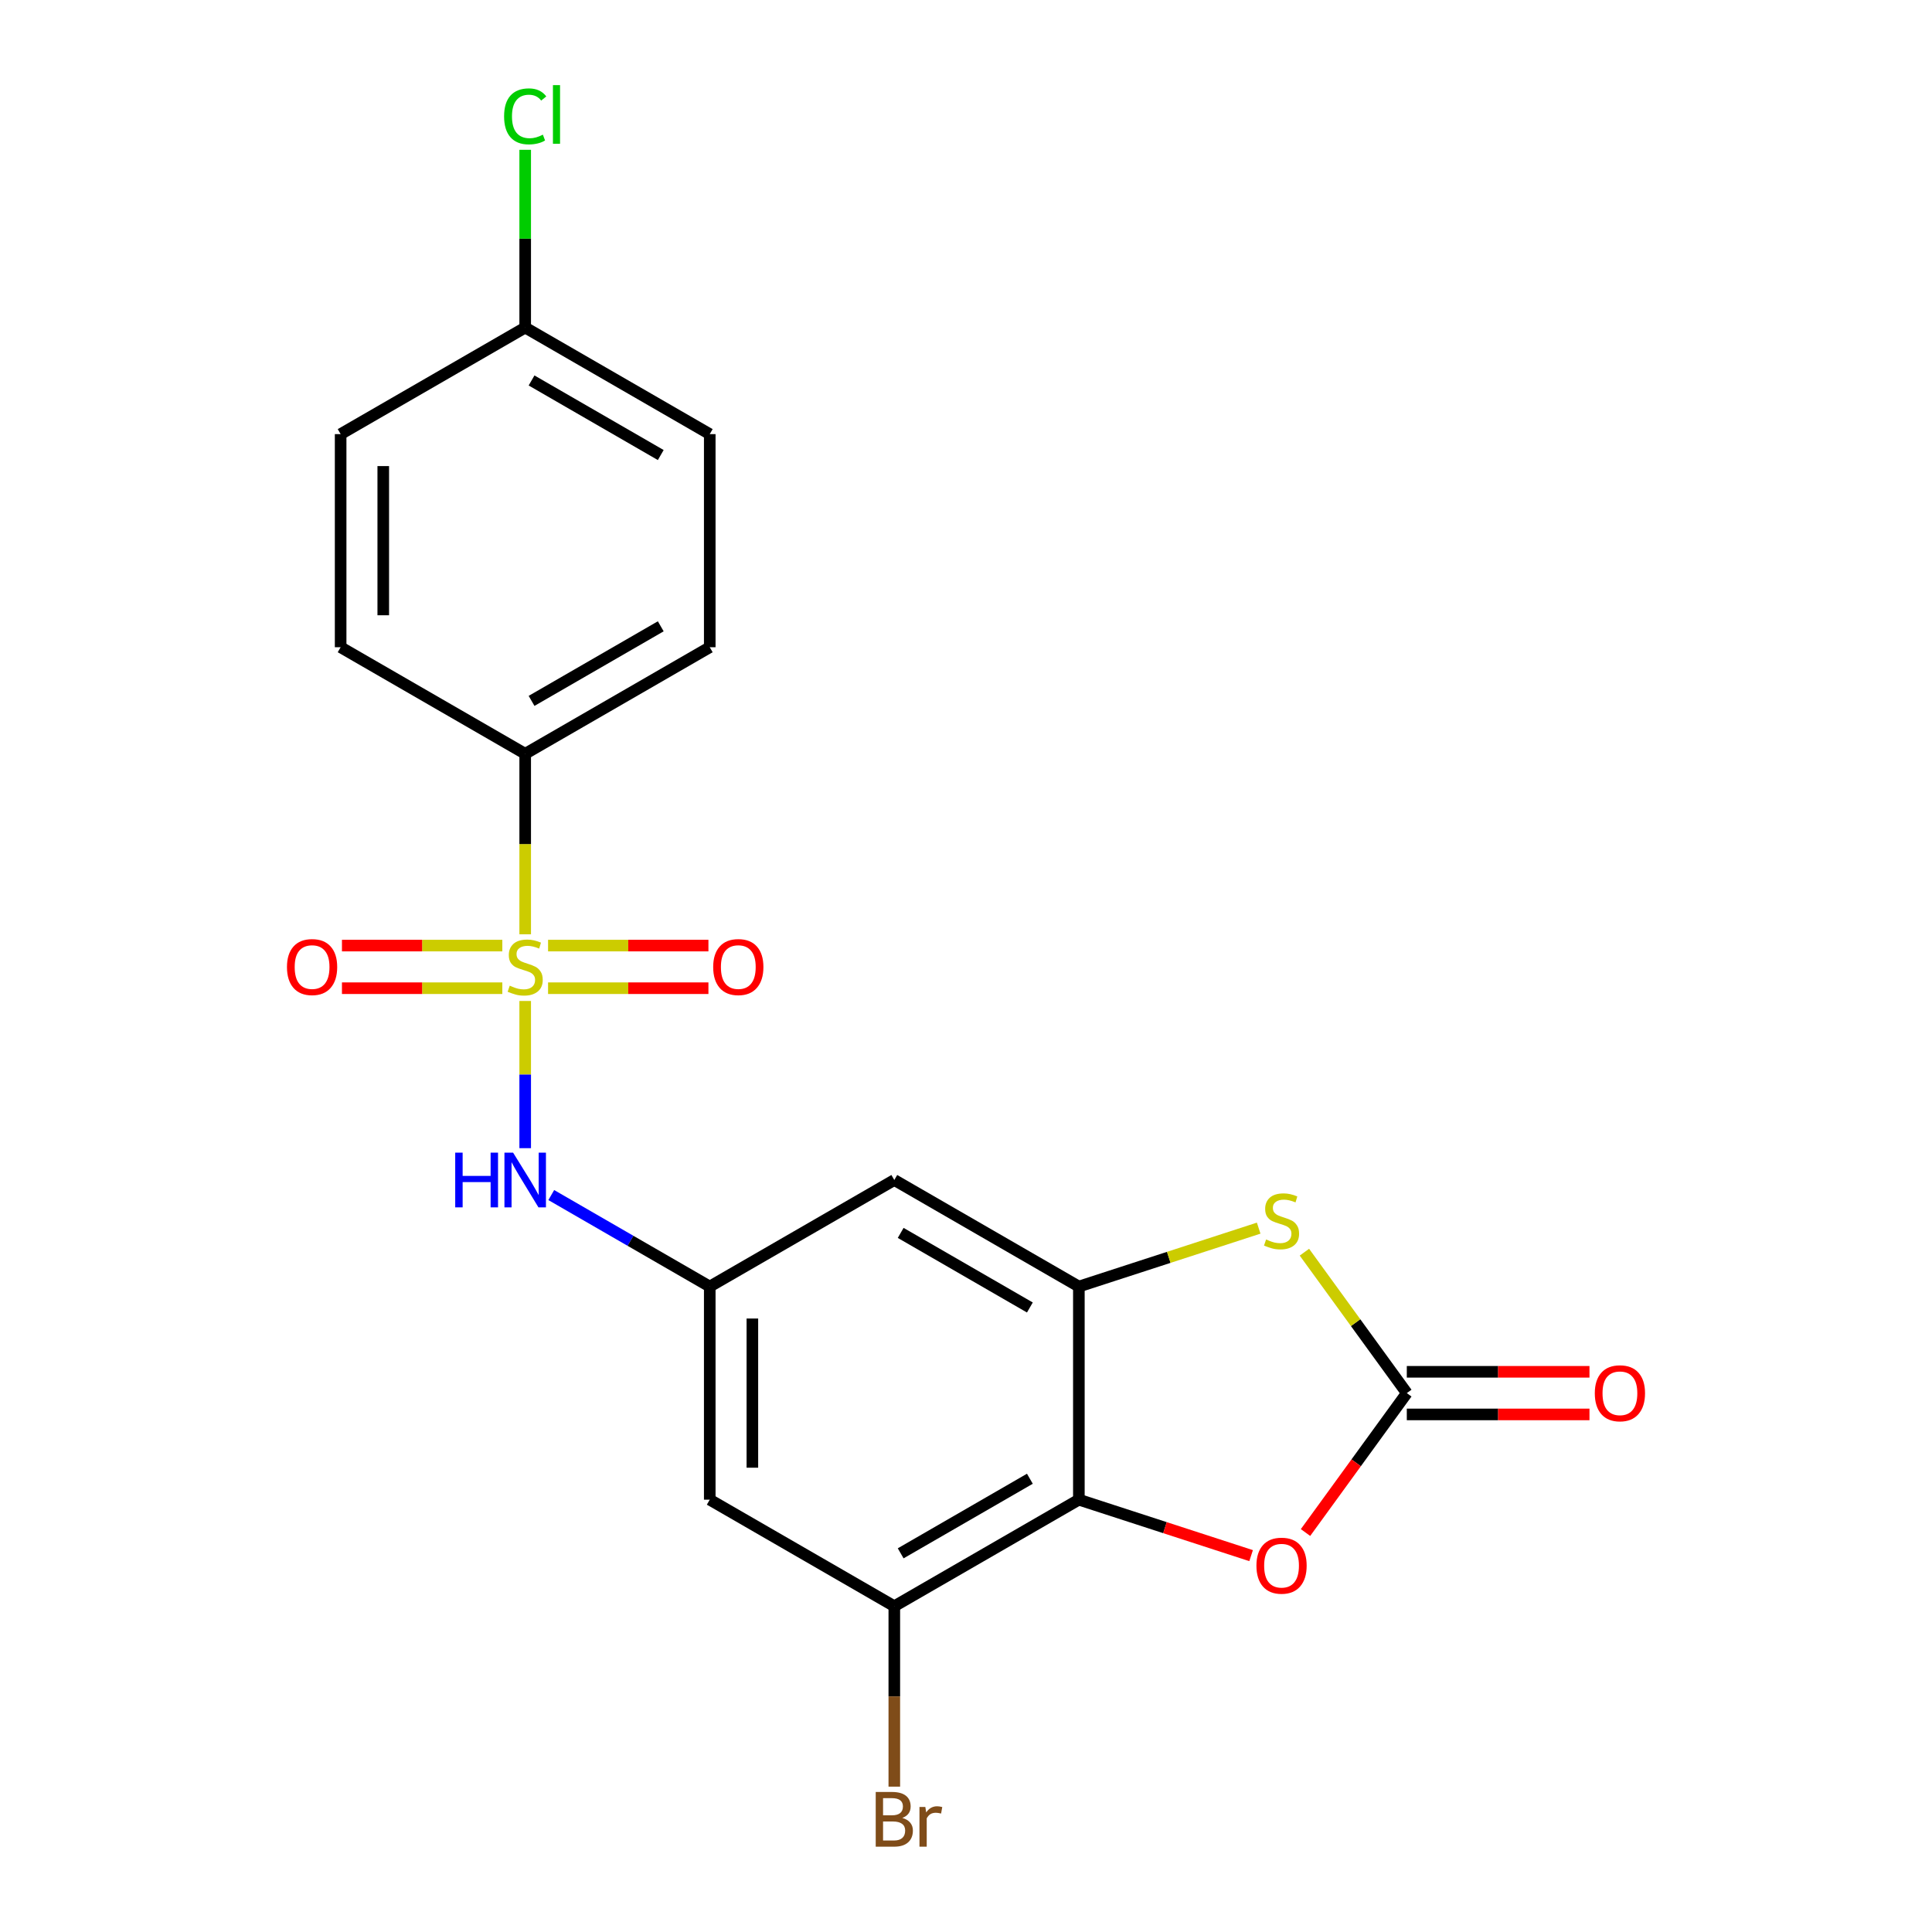 <?xml version='1.0' encoding='iso-8859-1'?>
<svg version='1.1' baseProfile='full'
              xmlns='http://www.w3.org/2000/svg'
                      xmlns:rdkit='http://www.rdkit.org/xml'
                      xmlns:xlink='http://www.w3.org/1999/xlink'
                  xml:space='preserve'
width='1000px' height='1000px' viewBox='0 0 1000 1000'>
<!-- END OF HEADER -->
<rect style='opacity:1.0;fill:#FFFFFF;stroke:none' width='1000' height='1000' x='0' y='0'> </rect>
<path class='bond-5' d='M 271.839,518.101 L 271.839,556.196' style='fill:none;fill-rule:evenodd;stroke:#CCCC00;stroke-width:6px;stroke-linecap:butt;stroke-linejoin:miter;stroke-opacity:1' />
<path class='bond-5' d='M 271.839,556.196 L 271.839,594.292' style='fill:none;fill-rule:evenodd;stroke:#0000FF;stroke-width:6px;stroke-linecap:butt;stroke-linejoin:miter;stroke-opacity:1' />
<path class='bond-9' d='M 271.839,483.586 L 271.839,436.872' style='fill:none;fill-rule:evenodd;stroke:#CCCC00;stroke-width:6px;stroke-linecap:butt;stroke-linejoin:miter;stroke-opacity:1' />
<path class='bond-9' d='M 271.839,436.872 L 271.839,390.158' style='fill:none;fill-rule:evenodd;stroke:#000000;stroke-width:6px;stroke-linecap:butt;stroke-linejoin:miter;stroke-opacity:1' />
<path class='bond-11' d='M 283.676,511.494 L 325.179,511.494' style='fill:none;fill-rule:evenodd;stroke:#CCCC00;stroke-width:6px;stroke-linecap:butt;stroke-linejoin:miter;stroke-opacity:1' />
<path class='bond-11' d='M 325.179,511.494 L 366.682,511.494' style='fill:none;fill-rule:evenodd;stroke:#FF0000;stroke-width:6px;stroke-linecap:butt;stroke-linejoin:miter;stroke-opacity:1' />
<path class='bond-11' d='M 283.676,489.433 L 325.179,489.433' style='fill:none;fill-rule:evenodd;stroke:#CCCC00;stroke-width:6px;stroke-linecap:butt;stroke-linejoin:miter;stroke-opacity:1' />
<path class='bond-11' d='M 325.179,489.433 L 366.682,489.433' style='fill:none;fill-rule:evenodd;stroke:#FF0000;stroke-width:6px;stroke-linecap:butt;stroke-linejoin:miter;stroke-opacity:1' />
<path class='bond-12' d='M 260.001,489.433 L 218.498,489.433' style='fill:none;fill-rule:evenodd;stroke:#CCCC00;stroke-width:6px;stroke-linecap:butt;stroke-linejoin:miter;stroke-opacity:1' />
<path class='bond-12' d='M 218.498,489.433 L 176.995,489.433' style='fill:none;fill-rule:evenodd;stroke:#FF0000;stroke-width:6px;stroke-linecap:butt;stroke-linejoin:miter;stroke-opacity:1' />
<path class='bond-12' d='M 260.001,511.494 L 218.498,511.494' style='fill:none;fill-rule:evenodd;stroke:#CCCC00;stroke-width:6px;stroke-linecap:butt;stroke-linejoin:miter;stroke-opacity:1' />
<path class='bond-12' d='M 218.498,511.494 L 176.995,511.494' style='fill:none;fill-rule:evenodd;stroke:#FF0000;stroke-width:6px;stroke-linecap:butt;stroke-linejoin:miter;stroke-opacity:1' />
<path class='bond-0' d='M 558.419,776.226 L 462.892,831.378' style='fill:none;fill-rule:evenodd;stroke:#000000;stroke-width:6px;stroke-linecap:butt;stroke-linejoin:miter;stroke-opacity:1' />
<path class='bond-0' d='M 533.06,765.393 L 466.191,804' style='fill:none;fill-rule:evenodd;stroke:#000000;stroke-width:6px;stroke-linecap:butt;stroke-linejoin:miter;stroke-opacity:1' />
<path class='bond-4' d='M 558.419,776.226 L 602.994,790.709' style='fill:none;fill-rule:evenodd;stroke:#000000;stroke-width:6px;stroke-linecap:butt;stroke-linejoin:miter;stroke-opacity:1' />
<path class='bond-4' d='M 602.994,790.709 L 647.568,805.192' style='fill:none;fill-rule:evenodd;stroke:#FF0000;stroke-width:6px;stroke-linecap:butt;stroke-linejoin:miter;stroke-opacity:1' />
<path class='bond-22' d='M 558.419,776.226 L 558.419,665.921' style='fill:none;fill-rule:evenodd;stroke:#000000;stroke-width:6px;stroke-linecap:butt;stroke-linejoin:miter;stroke-opacity:1' />
<path class='bond-1' d='M 558.419,665.921 L 462.892,610.768' style='fill:none;fill-rule:evenodd;stroke:#000000;stroke-width:6px;stroke-linecap:butt;stroke-linejoin:miter;stroke-opacity:1' />
<path class='bond-1' d='M 533.06,676.753 L 466.191,638.147' style='fill:none;fill-rule:evenodd;stroke:#000000;stroke-width:6px;stroke-linecap:butt;stroke-linejoin:miter;stroke-opacity:1' />
<path class='bond-3' d='M 558.419,665.921 L 604.954,650.801' style='fill:none;fill-rule:evenodd;stroke:#000000;stroke-width:6px;stroke-linecap:butt;stroke-linejoin:miter;stroke-opacity:1' />
<path class='bond-3' d='M 604.954,650.801 L 651.488,635.681' style='fill:none;fill-rule:evenodd;stroke:#CCCC00;stroke-width:6px;stroke-linecap:butt;stroke-linejoin:miter;stroke-opacity:1' />
<path class='bond-2' d='M 728.161,721.073 L 701.662,684.601' style='fill:none;fill-rule:evenodd;stroke:#000000;stroke-width:6px;stroke-linecap:butt;stroke-linejoin:miter;stroke-opacity:1' />
<path class='bond-2' d='M 701.662,684.601 L 675.163,648.128' style='fill:none;fill-rule:evenodd;stroke:#CCCC00;stroke-width:6px;stroke-linecap:butt;stroke-linejoin:miter;stroke-opacity:1' />
<path class='bond-13' d='M 728.161,732.104 L 775.435,732.104' style='fill:none;fill-rule:evenodd;stroke:#000000;stroke-width:6px;stroke-linecap:butt;stroke-linejoin:miter;stroke-opacity:1' />
<path class='bond-13' d='M 775.435,732.104 L 822.709,732.104' style='fill:none;fill-rule:evenodd;stroke:#FF0000;stroke-width:6px;stroke-linecap:butt;stroke-linejoin:miter;stroke-opacity:1' />
<path class='bond-13' d='M 728.161,710.043 L 775.435,710.043' style='fill:none;fill-rule:evenodd;stroke:#000000;stroke-width:6px;stroke-linecap:butt;stroke-linejoin:miter;stroke-opacity:1' />
<path class='bond-13' d='M 775.435,710.043 L 822.709,710.043' style='fill:none;fill-rule:evenodd;stroke:#FF0000;stroke-width:6px;stroke-linecap:butt;stroke-linejoin:miter;stroke-opacity:1' />
<path class='bond-23' d='M 728.161,721.073 L 701.947,757.154' style='fill:none;fill-rule:evenodd;stroke:#000000;stroke-width:6px;stroke-linecap:butt;stroke-linejoin:miter;stroke-opacity:1' />
<path class='bond-23' d='M 701.947,757.154 L 675.733,793.234' style='fill:none;fill-rule:evenodd;stroke:#FF0000;stroke-width:6px;stroke-linecap:butt;stroke-linejoin:miter;stroke-opacity:1' />
<path class='bond-7' d='M 285.336,618.561 L 326.351,642.241' style='fill:none;fill-rule:evenodd;stroke:#0000FF;stroke-width:6px;stroke-linecap:butt;stroke-linejoin:miter;stroke-opacity:1' />
<path class='bond-7' d='M 326.351,642.241 L 367.365,665.921' style='fill:none;fill-rule:evenodd;stroke:#000000;stroke-width:6px;stroke-linecap:butt;stroke-linejoin:miter;stroke-opacity:1' />
<path class='bond-6' d='M 462.892,831.378 L 367.365,776.226' style='fill:none;fill-rule:evenodd;stroke:#000000;stroke-width:6px;stroke-linecap:butt;stroke-linejoin:miter;stroke-opacity:1' />
<path class='bond-16' d='M 462.892,831.378 L 462.892,878.072' style='fill:none;fill-rule:evenodd;stroke:#000000;stroke-width:6px;stroke-linecap:butt;stroke-linejoin:miter;stroke-opacity:1' />
<path class='bond-16' d='M 462.892,878.072 L 462.892,924.766' style='fill:none;fill-rule:evenodd;stroke:#7F4C19;stroke-width:6px;stroke-linecap:butt;stroke-linejoin:miter;stroke-opacity:1' />
<path class='bond-8' d='M 367.365,665.921 L 462.892,610.768' style='fill:none;fill-rule:evenodd;stroke:#000000;stroke-width:6px;stroke-linecap:butt;stroke-linejoin:miter;stroke-opacity:1' />
<path class='bond-10' d='M 367.365,665.921 L 367.365,776.226' style='fill:none;fill-rule:evenodd;stroke:#000000;stroke-width:6px;stroke-linecap:butt;stroke-linejoin:miter;stroke-opacity:1' />
<path class='bond-10' d='M 389.427,682.467 L 389.427,759.68' style='fill:none;fill-rule:evenodd;stroke:#000000;stroke-width:6px;stroke-linecap:butt;stroke-linejoin:miter;stroke-opacity:1' />
<path class='bond-14' d='M 271.839,390.158 L 367.365,335.006' style='fill:none;fill-rule:evenodd;stroke:#000000;stroke-width:6px;stroke-linecap:butt;stroke-linejoin:miter;stroke-opacity:1' />
<path class='bond-14' d='M 275.137,362.78 L 342.006,324.173' style='fill:none;fill-rule:evenodd;stroke:#000000;stroke-width:6px;stroke-linecap:butt;stroke-linejoin:miter;stroke-opacity:1' />
<path class='bond-15' d='M 271.839,390.158 L 176.312,335.006' style='fill:none;fill-rule:evenodd;stroke:#000000;stroke-width:6px;stroke-linecap:butt;stroke-linejoin:miter;stroke-opacity:1' />
<path class='bond-19' d='M 367.365,335.006 L 367.365,224.701' style='fill:none;fill-rule:evenodd;stroke:#000000;stroke-width:6px;stroke-linecap:butt;stroke-linejoin:miter;stroke-opacity:1' />
<path class='bond-18' d='M 176.312,335.006 L 176.312,224.701' style='fill:none;fill-rule:evenodd;stroke:#000000;stroke-width:6px;stroke-linecap:butt;stroke-linejoin:miter;stroke-opacity:1' />
<path class='bond-18' d='M 198.373,318.46 L 198.373,241.246' style='fill:none;fill-rule:evenodd;stroke:#000000;stroke-width:6px;stroke-linecap:butt;stroke-linejoin:miter;stroke-opacity:1' />
<path class='bond-17' d='M 271.839,169.548 L 176.312,224.701' style='fill:none;fill-rule:evenodd;stroke:#000000;stroke-width:6px;stroke-linecap:butt;stroke-linejoin:miter;stroke-opacity:1' />
<path class='bond-20' d='M 271.839,169.548 L 271.839,123.544' style='fill:none;fill-rule:evenodd;stroke:#000000;stroke-width:6px;stroke-linecap:butt;stroke-linejoin:miter;stroke-opacity:1' />
<path class='bond-20' d='M 271.839,123.544 L 271.839,77.541' style='fill:none;fill-rule:evenodd;stroke:#00CC00;stroke-width:6px;stroke-linecap:butt;stroke-linejoin:miter;stroke-opacity:1' />
<path class='bond-21' d='M 271.839,169.548 L 367.365,224.701' style='fill:none;fill-rule:evenodd;stroke:#000000;stroke-width:6px;stroke-linecap:butt;stroke-linejoin:miter;stroke-opacity:1' />
<path class='bond-21' d='M 275.137,196.926 L 342.006,235.533' style='fill:none;fill-rule:evenodd;stroke:#000000;stroke-width:6px;stroke-linecap:butt;stroke-linejoin:miter;stroke-opacity:1' />
<path  class='atom-0' d='M 263.839 510.183
Q 264.159 510.303, 265.479 510.863
Q 266.799 511.423, 268.239 511.783
Q 269.719 512.103, 271.159 512.103
Q 273.839 512.103, 275.399 510.823
Q 276.959 509.503, 276.959 507.223
Q 276.959 505.663, 276.159 504.703
Q 275.399 503.743, 274.199 503.223
Q 272.999 502.703, 270.999 502.103
Q 268.479 501.343, 266.959 500.623
Q 265.479 499.903, 264.399 498.383
Q 263.359 496.863, 263.359 494.303
Q 263.359 490.743, 265.759 488.543
Q 268.199 486.343, 272.999 486.343
Q 276.279 486.343, 279.999 487.903
L 279.079 490.983
Q 275.679 489.583, 273.119 489.583
Q 270.359 489.583, 268.839 490.743
Q 267.319 491.863, 267.359 493.823
Q 267.359 495.343, 268.119 496.263
Q 268.919 497.183, 270.039 497.703
Q 271.199 498.223, 273.119 498.823
Q 275.679 499.623, 277.199 500.423
Q 278.719 501.223, 279.799 502.863
Q 280.919 504.463, 280.919 507.223
Q 280.919 511.143, 278.279 513.263
Q 275.679 515.343, 271.319 515.343
Q 268.799 515.343, 266.879 514.783
Q 264.999 514.263, 262.759 513.343
L 263.839 510.183
' fill='#CCCC00'/>
<path  class='atom-4' d='M 655.326 641.555
Q 655.646 641.675, 656.966 642.235
Q 658.286 642.795, 659.726 643.155
Q 661.206 643.475, 662.646 643.475
Q 665.326 643.475, 666.886 642.195
Q 668.446 640.875, 668.446 638.595
Q 668.446 637.035, 667.646 636.075
Q 666.886 635.115, 665.686 634.595
Q 664.486 634.075, 662.486 633.475
Q 659.966 632.715, 658.446 631.995
Q 656.966 631.275, 655.886 629.755
Q 654.846 628.235, 654.846 625.675
Q 654.846 622.115, 657.246 619.915
Q 659.686 617.715, 664.486 617.715
Q 667.766 617.715, 671.486 619.275
L 670.566 622.355
Q 667.166 620.955, 664.606 620.955
Q 661.846 620.955, 660.326 622.115
Q 658.806 623.235, 658.846 625.195
Q 658.846 626.715, 659.606 627.635
Q 660.406 628.555, 661.526 629.075
Q 662.686 629.595, 664.606 630.195
Q 667.166 630.995, 668.686 631.795
Q 670.206 632.595, 671.286 634.235
Q 672.406 635.835, 672.406 638.595
Q 672.406 642.515, 669.766 644.635
Q 667.166 646.715, 662.806 646.715
Q 660.286 646.715, 658.366 646.155
Q 656.486 645.635, 654.246 644.715
L 655.326 641.555
' fill='#CCCC00'/>
<path  class='atom-5' d='M 650.326 810.392
Q 650.326 803.592, 653.686 799.792
Q 657.046 795.992, 663.326 795.992
Q 669.606 795.992, 672.966 799.792
Q 676.326 803.592, 676.326 810.392
Q 676.326 817.272, 672.926 821.192
Q 669.526 825.072, 663.326 825.072
Q 657.086 825.072, 653.686 821.192
Q 650.326 817.312, 650.326 810.392
M 663.326 821.872
Q 667.646 821.872, 669.966 818.992
Q 672.326 816.072, 672.326 810.392
Q 672.326 804.832, 669.966 802.032
Q 667.646 799.192, 663.326 799.192
Q 659.006 799.192, 656.646 801.992
Q 654.326 804.792, 654.326 810.392
Q 654.326 816.112, 656.646 818.992
Q 659.006 821.872, 663.326 821.872
' fill='#FF0000'/>
<path  class='atom-6' d='M 235.619 596.608
L 239.459 596.608
L 239.459 608.648
L 253.939 608.648
L 253.939 596.608
L 257.779 596.608
L 257.779 624.928
L 253.939 624.928
L 253.939 611.848
L 239.459 611.848
L 239.459 624.928
L 235.619 624.928
L 235.619 596.608
' fill='#0000FF'/>
<path  class='atom-6' d='M 265.579 596.608
L 274.859 611.608
Q 275.779 613.088, 277.259 615.768
Q 278.739 618.448, 278.819 618.608
L 278.819 596.608
L 282.579 596.608
L 282.579 624.928
L 278.699 624.928
L 268.739 608.528
Q 267.579 606.608, 266.339 604.408
Q 265.139 602.208, 264.779 601.528
L 264.779 624.928
L 261.099 624.928
L 261.099 596.608
L 265.579 596.608
' fill='#0000FF'/>
<path  class='atom-12' d='M 369.144 500.543
Q 369.144 493.743, 372.504 489.943
Q 375.864 486.143, 382.144 486.143
Q 388.424 486.143, 391.784 489.943
Q 395.144 493.743, 395.144 500.543
Q 395.144 507.423, 391.744 511.343
Q 388.344 515.223, 382.144 515.223
Q 375.904 515.223, 372.504 511.343
Q 369.144 507.463, 369.144 500.543
M 382.144 512.023
Q 386.464 512.023, 388.784 509.143
Q 391.144 506.223, 391.144 500.543
Q 391.144 494.983, 388.784 492.183
Q 386.464 489.343, 382.144 489.343
Q 377.824 489.343, 375.464 492.143
Q 373.144 494.943, 373.144 500.543
Q 373.144 506.263, 375.464 509.143
Q 377.824 512.023, 382.144 512.023
' fill='#FF0000'/>
<path  class='atom-13' d='M 148.533 500.543
Q 148.533 493.743, 151.893 489.943
Q 155.253 486.143, 161.533 486.143
Q 167.813 486.143, 171.173 489.943
Q 174.533 493.743, 174.533 500.543
Q 174.533 507.423, 171.133 511.343
Q 167.733 515.223, 161.533 515.223
Q 155.293 515.223, 151.893 511.343
Q 148.533 507.463, 148.533 500.543
M 161.533 512.023
Q 165.853 512.023, 168.173 509.143
Q 170.533 506.223, 170.533 500.543
Q 170.533 494.983, 168.173 492.183
Q 165.853 489.343, 161.533 489.343
Q 157.213 489.343, 154.853 492.143
Q 152.533 494.943, 152.533 500.543
Q 152.533 506.263, 154.853 509.143
Q 157.213 512.023, 161.533 512.023
' fill='#FF0000'/>
<path  class='atom-14' d='M 825.467 721.153
Q 825.467 714.353, 828.827 710.553
Q 832.187 706.753, 838.467 706.753
Q 844.747 706.753, 848.107 710.553
Q 851.467 714.353, 851.467 721.153
Q 851.467 728.033, 848.067 731.953
Q 844.667 735.833, 838.467 735.833
Q 832.227 735.833, 828.827 731.953
Q 825.467 728.073, 825.467 721.153
M 838.467 732.633
Q 842.787 732.633, 845.107 729.753
Q 847.467 726.833, 847.467 721.153
Q 847.467 715.593, 845.107 712.793
Q 842.787 709.953, 838.467 709.953
Q 834.147 709.953, 831.787 712.753
Q 829.467 715.553, 829.467 721.153
Q 829.467 726.873, 831.787 729.753
Q 834.147 732.633, 838.467 732.633
' fill='#FF0000'/>
<path  class='atom-17' d='M 467.032 940.963
Q 469.752 941.723, 471.112 943.403
Q 472.512 945.043, 472.512 947.483
Q 472.512 951.403, 469.992 953.643
Q 467.512 955.843, 462.792 955.843
L 453.272 955.843
L 453.272 927.523
L 461.632 927.523
Q 466.472 927.523, 468.912 929.483
Q 471.352 931.443, 471.352 935.043
Q 471.352 939.323, 467.032 940.963
M 457.072 930.723
L 457.072 939.603
L 461.632 939.603
Q 464.432 939.603, 465.872 938.483
Q 467.352 937.323, 467.352 935.043
Q 467.352 930.723, 461.632 930.723
L 457.072 930.723
M 462.792 952.643
Q 465.552 952.643, 467.032 951.323
Q 468.512 950.003, 468.512 947.483
Q 468.512 945.163, 466.872 944.003
Q 465.272 942.803, 462.192 942.803
L 457.072 942.803
L 457.072 952.643
L 462.792 952.643
' fill='#7F4C19'/>
<path  class='atom-17' d='M 478.952 935.283
L 479.392 938.123
Q 481.552 934.923, 485.072 934.923
Q 486.192 934.923, 487.712 935.323
L 487.112 938.683
Q 485.392 938.283, 484.432 938.283
Q 482.752 938.283, 481.632 938.963
Q 480.552 939.603, 479.672 941.163
L 479.672 955.843
L 475.912 955.843
L 475.912 935.283
L 478.952 935.283
' fill='#7F4C19'/>
<path  class='atom-21' d='M 260.919 60.223
Q 260.919 53.183, 264.199 49.503
Q 267.519 45.783, 273.799 45.783
Q 279.639 45.783, 282.759 49.903
L 280.119 52.063
Q 277.839 49.063, 273.799 49.063
Q 269.519 49.063, 267.239 51.943
Q 264.999 54.783, 264.999 60.223
Q 264.999 65.823, 267.319 68.703
Q 269.679 71.583, 274.239 71.583
Q 277.359 71.583, 280.999 69.703
L 282.119 72.703
Q 280.639 73.663, 278.399 74.223
Q 276.159 74.783, 273.679 74.783
Q 267.519 74.783, 264.199 71.023
Q 260.919 67.263, 260.919 60.223
' fill='#00CC00'/>
<path  class='atom-21' d='M 286.199 44.063
L 289.879 44.063
L 289.879 74.423
L 286.199 74.423
L 286.199 44.063
' fill='#00CC00'/>
</svg>

